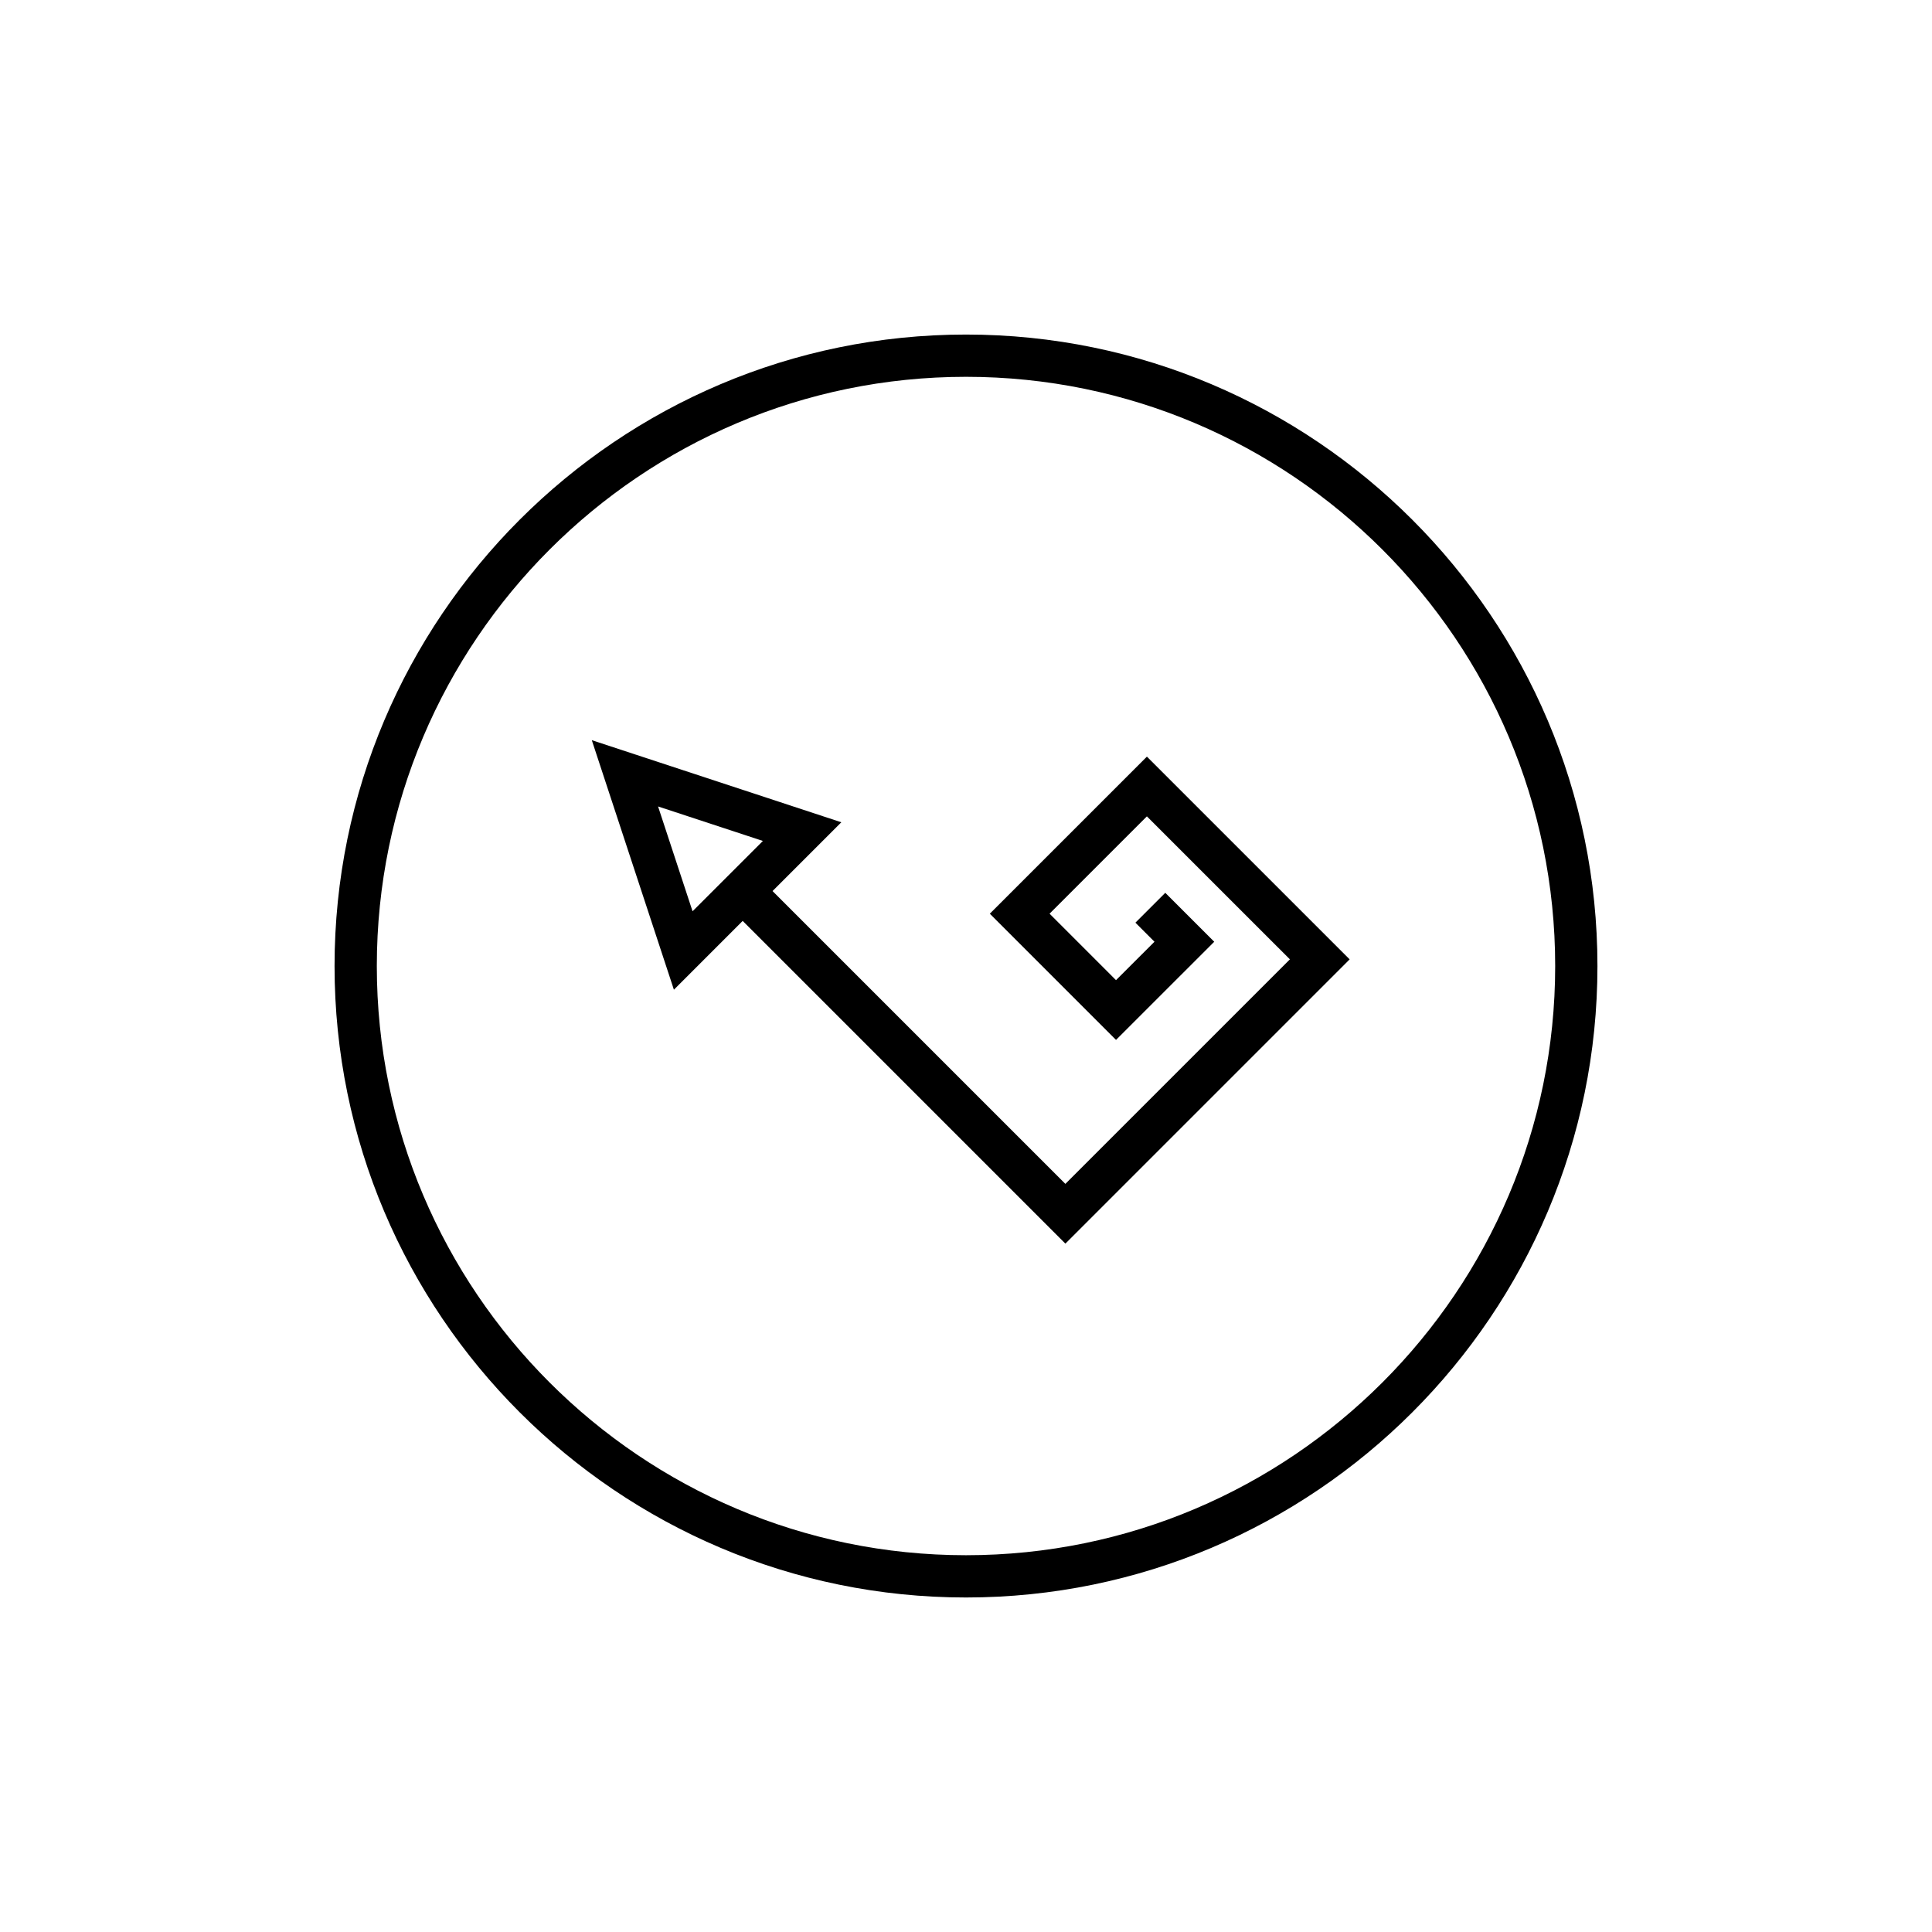 <?xml version="1.0" encoding="UTF-8"?>
<!-- The Best Svg Icon site in the world: iconSvg.co, Visit us! https://iconsvg.co -->
<svg fill="#000000" width="800px" height="800px" version="1.1" viewBox="144 144 512 512" xmlns="http://www.w3.org/2000/svg">
 <g>
  <path d="m400 232.66c-92.273 0-167.34 75.07-167.34 167.35 0 92.27 75.07 167.34 167.34 167.34 92.273 0 167.34-75.066 167.34-167.34 0-92.273-75.07-167.35-167.34-167.35zm0 323.49c-86.102 0-156.14-70.043-156.14-156.14 0-86.102 70.043-156.15 156.14-156.15s156.14 70.051 156.14 156.15c0 86.094-70.047 156.14-156.14 156.14z"/>
  <path d="m406.31 386.14 33.445 33.449 26.027-26.016-12.973-12.969-7.914 7.914 5.051 5.051-10.191 10.184-17.613-17.617 25.793-25.793 37.902 37.895-59.504 59.504-77.605-77.605 18.227-18.227-66.125-21.758 21.758 66.129 18.227-18.23 85.52 85.523 75.332-75.332-53.73-53.727zm-78.777-0.645-9.141-27.777 27.781 9.141z"/>
 </g>
</svg>
